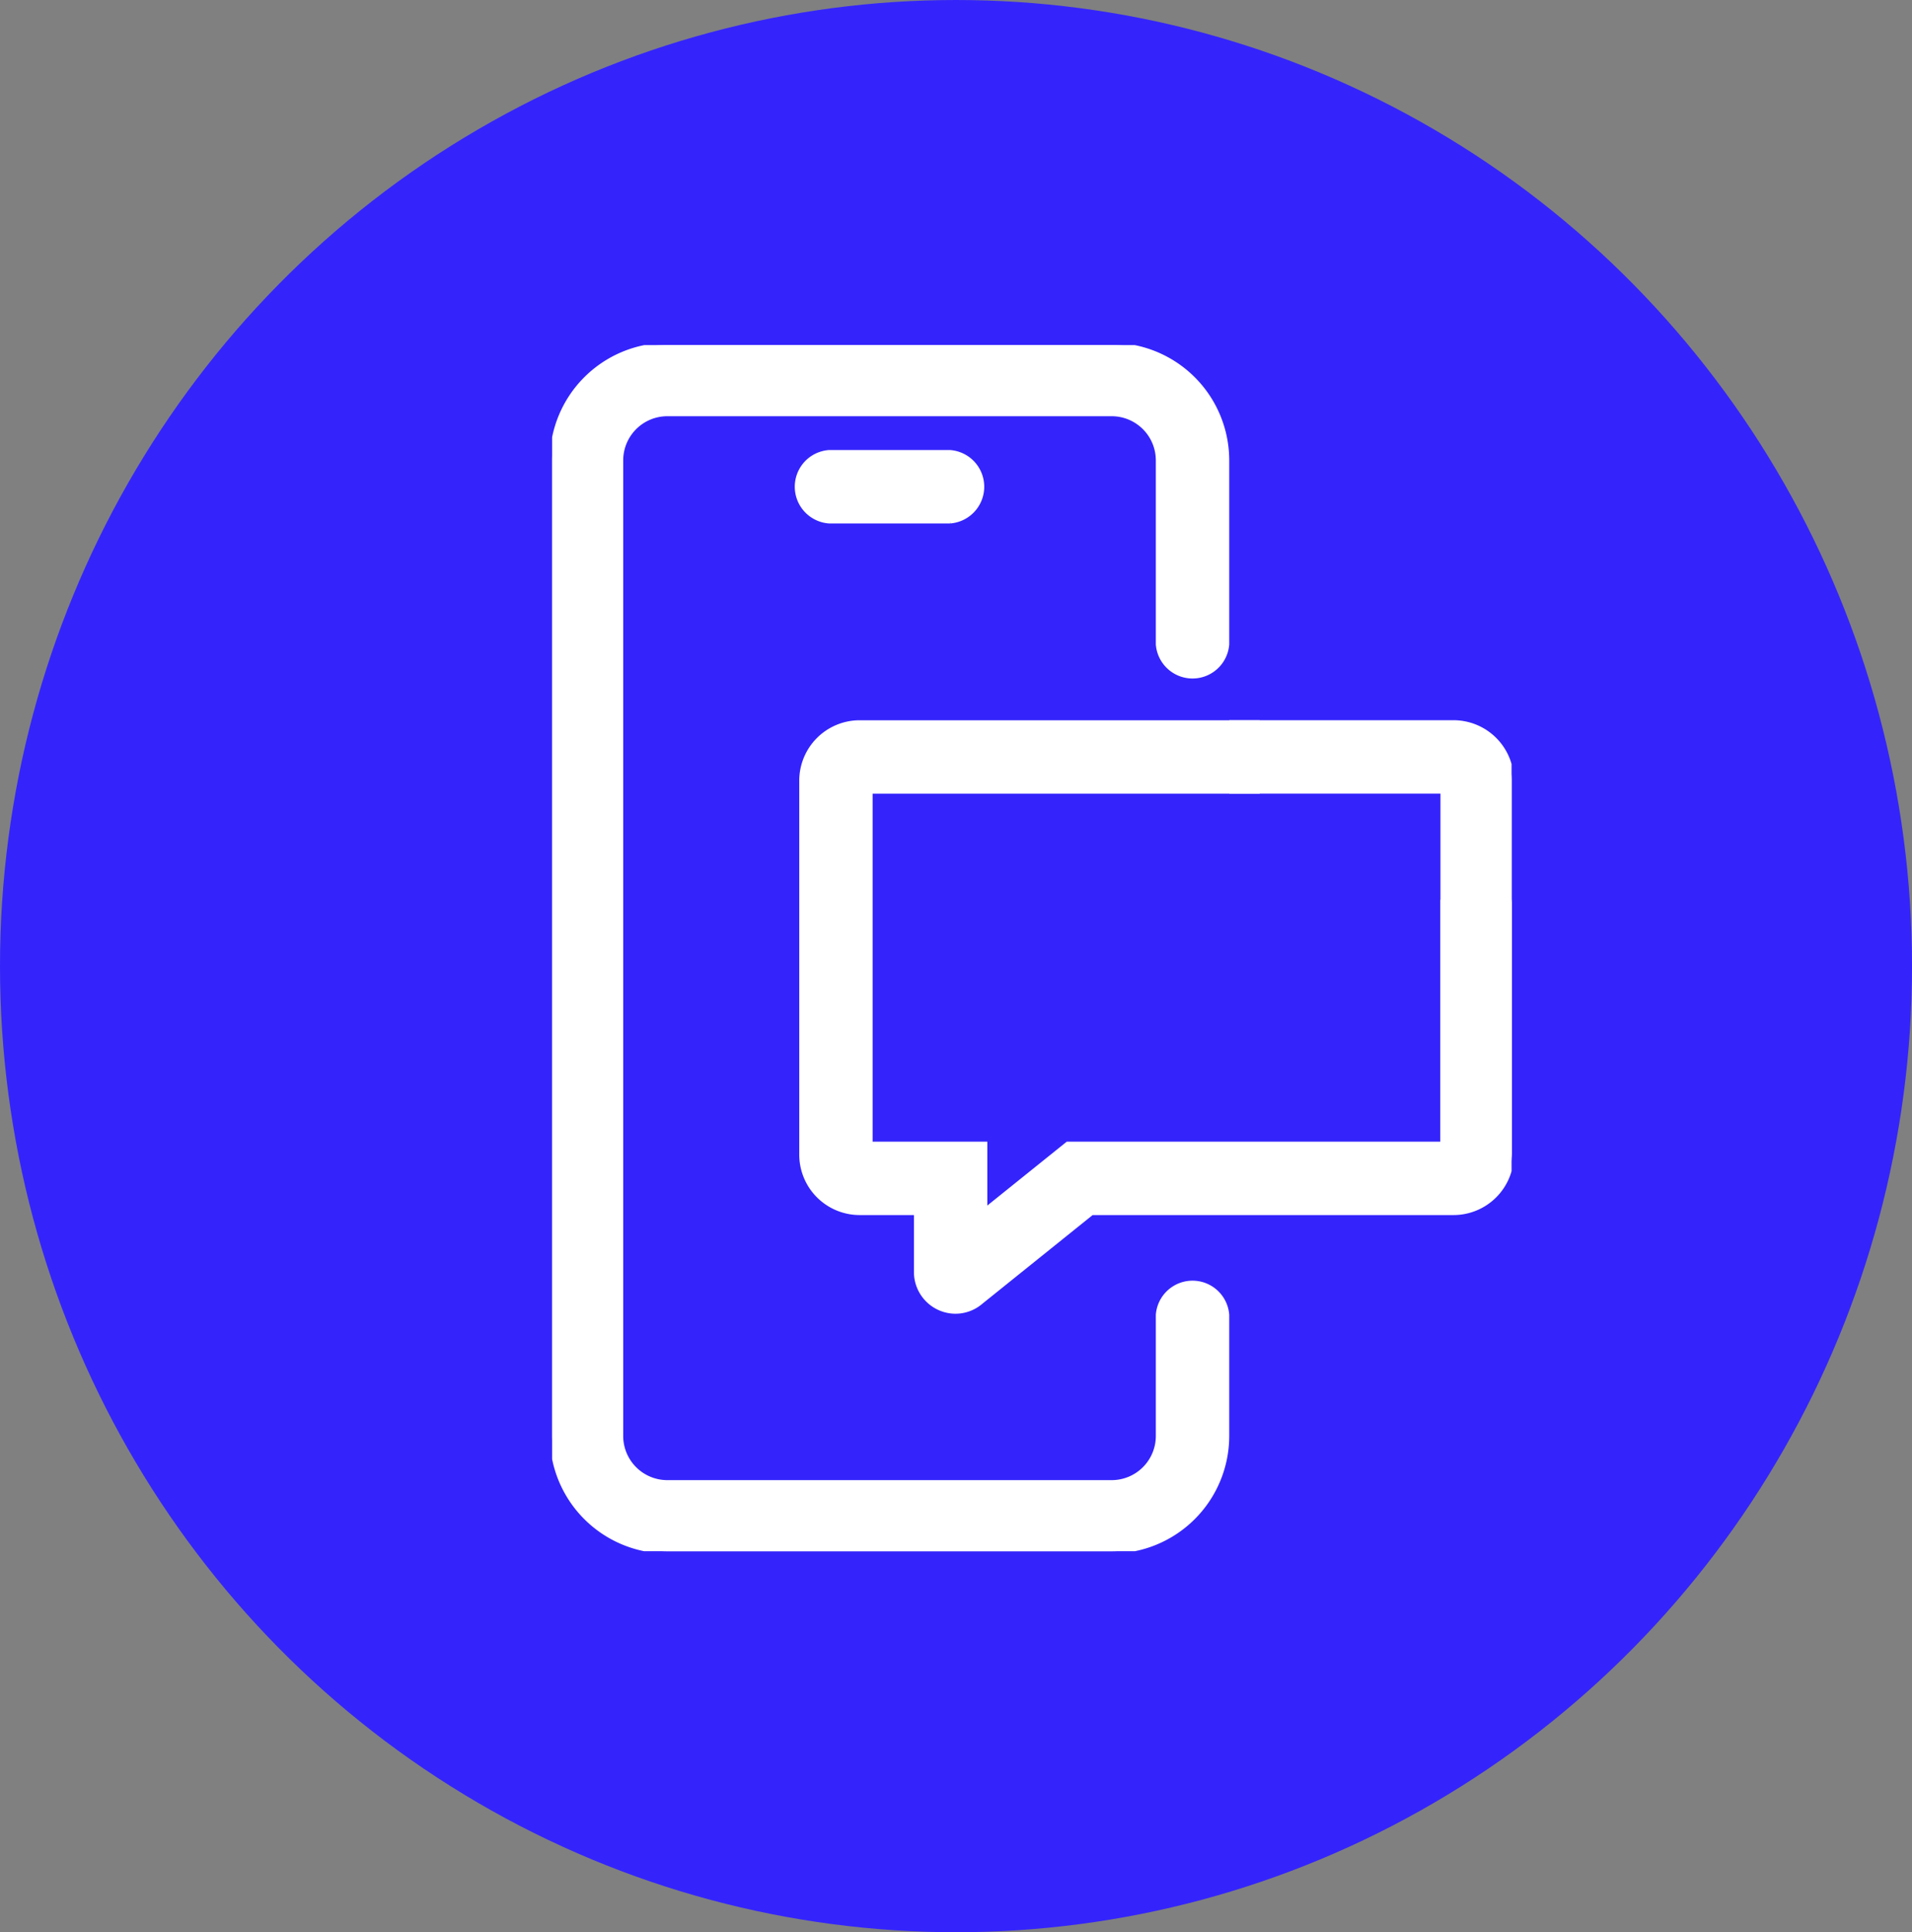 <svg xmlns="http://www.w3.org/2000/svg" xmlns:xlink="http://www.w3.org/1999/xlink" width="83.115" height="83.99" viewBox="0 0 83.115 83.99">
  <rect x="0" y="0" width="83.115" height="83.99" fill="#808080" stroke="none"/>
  <defs>
    <clipPath id="clip-path">
      <rect id="Rectángulo_206" data-name="Rectángulo 206" width="41.708" height="52.428" fill="#fff" stroke="#fff" stroke-width="0.2"/>
    </clipPath>
  </defs>
  <g id="Grupo_1291" data-name="Grupo 1291" transform="translate(-2677 -2188)">
    <ellipse id="Elipse_72" data-name="Elipse 72" cx="41.558" cy="41.995" rx="41.558" ry="41.995" transform="translate(2677 2188)" fill="#3424fb"/>
    <g id="Grupo_1288" data-name="Grupo 1288" transform="translate(2701 2203)">
      <g id="Grupo_1282" data-name="Grupo 1282" transform="translate(0 0)" clip-path="url(#clip-path)">
        <path id="Trazado_485" data-name="Trazado 485" d="M13.936,36.568a1.713,1.713,0,0,1-1.7-1.7V32.279H9.775a2.527,2.527,0,0,1-2.524-2.524V13.494a2.527,2.527,0,0,1,2.524-2.523H27.068v2.991H10.242V29.288h4.985v2.885l3.588-2.885h16.31V18.773h2.991V29.755a2.527,2.527,0,0,1-2.524,2.524H19.869l-4.813,3.87a1.7,1.7,0,0,1-1.12.419" transform="translate(3.593 5.437)" fill="#fff" stroke="#fff" stroke-width="0.2"/>
        <path id="Trazado_486" data-name="Trazado 486" d="M31.921,29.755H28.93V13.961H19.752V10.97H29.4a2.527,2.527,0,0,1,2.523,2.524Z" transform="translate(9.787 5.436)" fill="#fff" stroke="#fff" stroke-width="0.2"/>
        <path id="Trazado_487" data-name="Trazado 487" d="M24.327,52.428H5.008A5.013,5.013,0,0,1,0,47.42V5.008A5.013,5.013,0,0,1,5.008,0H24.327a5.013,5.013,0,0,1,5.008,5.008v8a1.5,1.5,0,0,1-2.991,0v-8a2.021,2.021,0,0,0-2.017-2.017H5.008A2.021,2.021,0,0,0,2.991,5.008V47.42a2.02,2.02,0,0,0,2.017,2.017H24.327a2.02,2.02,0,0,0,2.017-2.017V42.151a1.5,1.5,0,0,1,2.991,0V47.42a5.013,5.013,0,0,1-5.008,5.008" transform="translate(0 0.001)" fill="#fff" stroke="#fff" stroke-width="0.2"/>
        <path id="Trazado_488" data-name="Trazado 488" d="M13.81,6.108H8.542a1.5,1.5,0,0,1,0-2.991H13.81a1.5,1.5,0,0,1,0,2.991" transform="translate(3.491 1.545)" fill="#fff" stroke="#fff" stroke-width="0.2"/>
      </g>
    </g>
  </g>
</svg>
